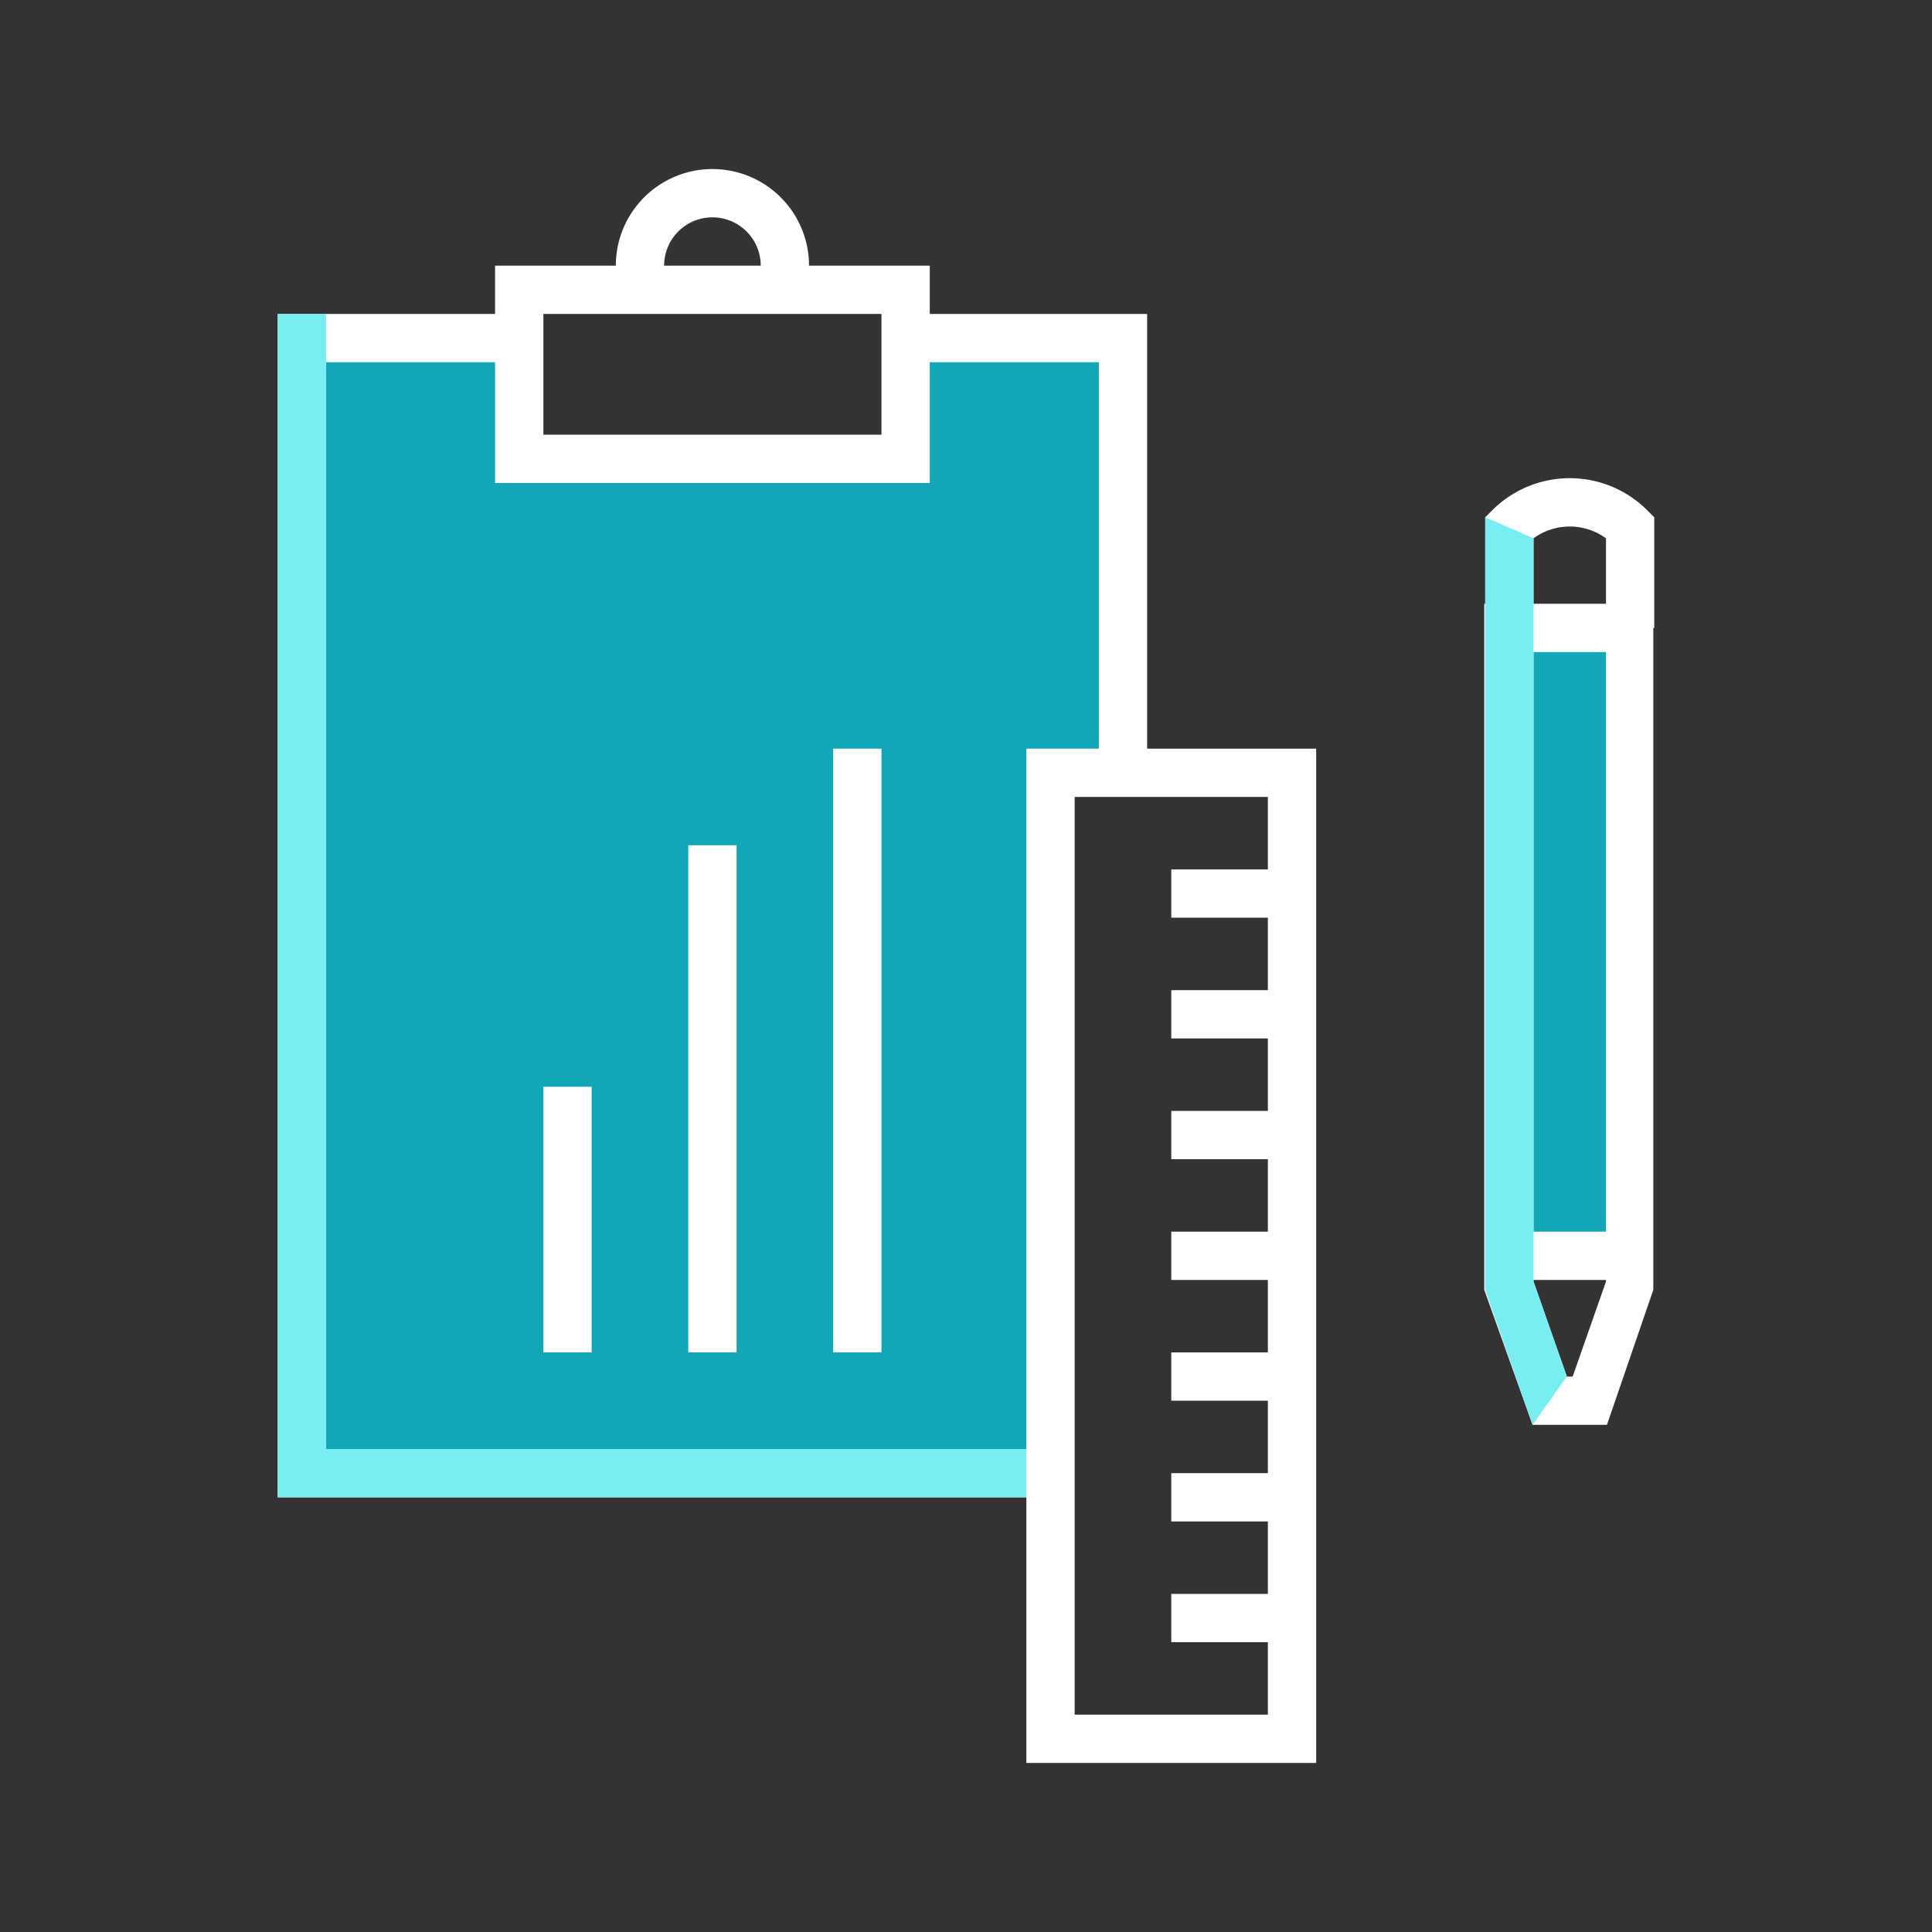 <svg id="Camada_1" data-name="Camada 1" xmlns="http://www.w3.org/2000/svg" viewBox="0 0 80 80"><rect x="0" y="0" width="80" height="80" fill="#333333" stroke="none"/><defs><style>.cls-1{fill:#11a7b6;}.cls-2{fill:#fff;}.cls-3{fill:#78edf2;}</style></defs><title>icone</title><rect class="cls-1" x="62.5" y="26" width="5" height="26"/><polygon class="cls-1" points="43.5 61 12.5 61 12.5 14 21.5 14 21.5 18.96 37.5 18.96 37.5 14 46.5 14 46.5 32 43.5 32 43.5 61"/><polygon class="cls-2" points="47.5 32 45.5 32 45.5 15 37.5 15 37.5 13 47.5 13 47.5 32"/><polygon class="cls-2" points="43.5 62 11.5 62 11.5 13 21.5 13 21.5 15 13.5 15 13.5 60 43.5 60 43.5 62"/><polygon class="cls-3" points="11.5 13 11.5 62 43.5 62 43.5 60 13.5 60 13.5 13 11.5 13"/><path class="cls-2" d="M54.5,73h-12V31h12Zm-10-2h8V33h-8Z"/><rect class="cls-2" x="48.5" y="36" width="5" height="2"/><rect class="cls-2" x="48.5" y="41" width="5" height="2"/><rect class="cls-2" x="48.5" y="51" width="5" height="2"/><rect class="cls-2" x="48.5" y="56" width="5" height="2"/><rect class="cls-2" x="48.5" y="61" width="5" height="2"/><rect class="cls-2" x="48.5" y="66" width="5" height="2"/><rect class="cls-2" x="48.5" y="46" width="5" height="2"/><path class="cls-2" d="M38.5,20h-18V11h18Zm-16-2h14V13h-14Z"/><path class="cls-2" d="M33.5,12h-2V11a2,2,0,0,0-4,0v1h-2V11a4,4,0,0,1,8,0Z"/><rect class="cls-2" x="28.5" y="35" width="2" height="21"/><rect class="cls-2" x="34.5" y="31" width="2" height="25"/><rect class="cls-2" x="22.5" y="45" width="2" height="11"/><path class="cls-2" d="M66.54,59H63.46l-2-5.59V25h7V53.41Zm-1.66-2h.24l1.38-3.93V27h-3V53.07Z"/><rect class="cls-2" x="62.5" y="51" width="5" height="2"/><path class="cls-2" d="M68.5,26h-2V22.29a2.55,2.55,0,0,0-3,0V26h-2V21.42l.29-.29a4.54,4.54,0,0,1,6.42,0l.29.29Z"/><polygon class="cls-3" points="63.5 22.29 63.5 53.06 64.88 57 63.46 59 61.5 53.41 61.5 21.42 63.5 22.29"/></svg>